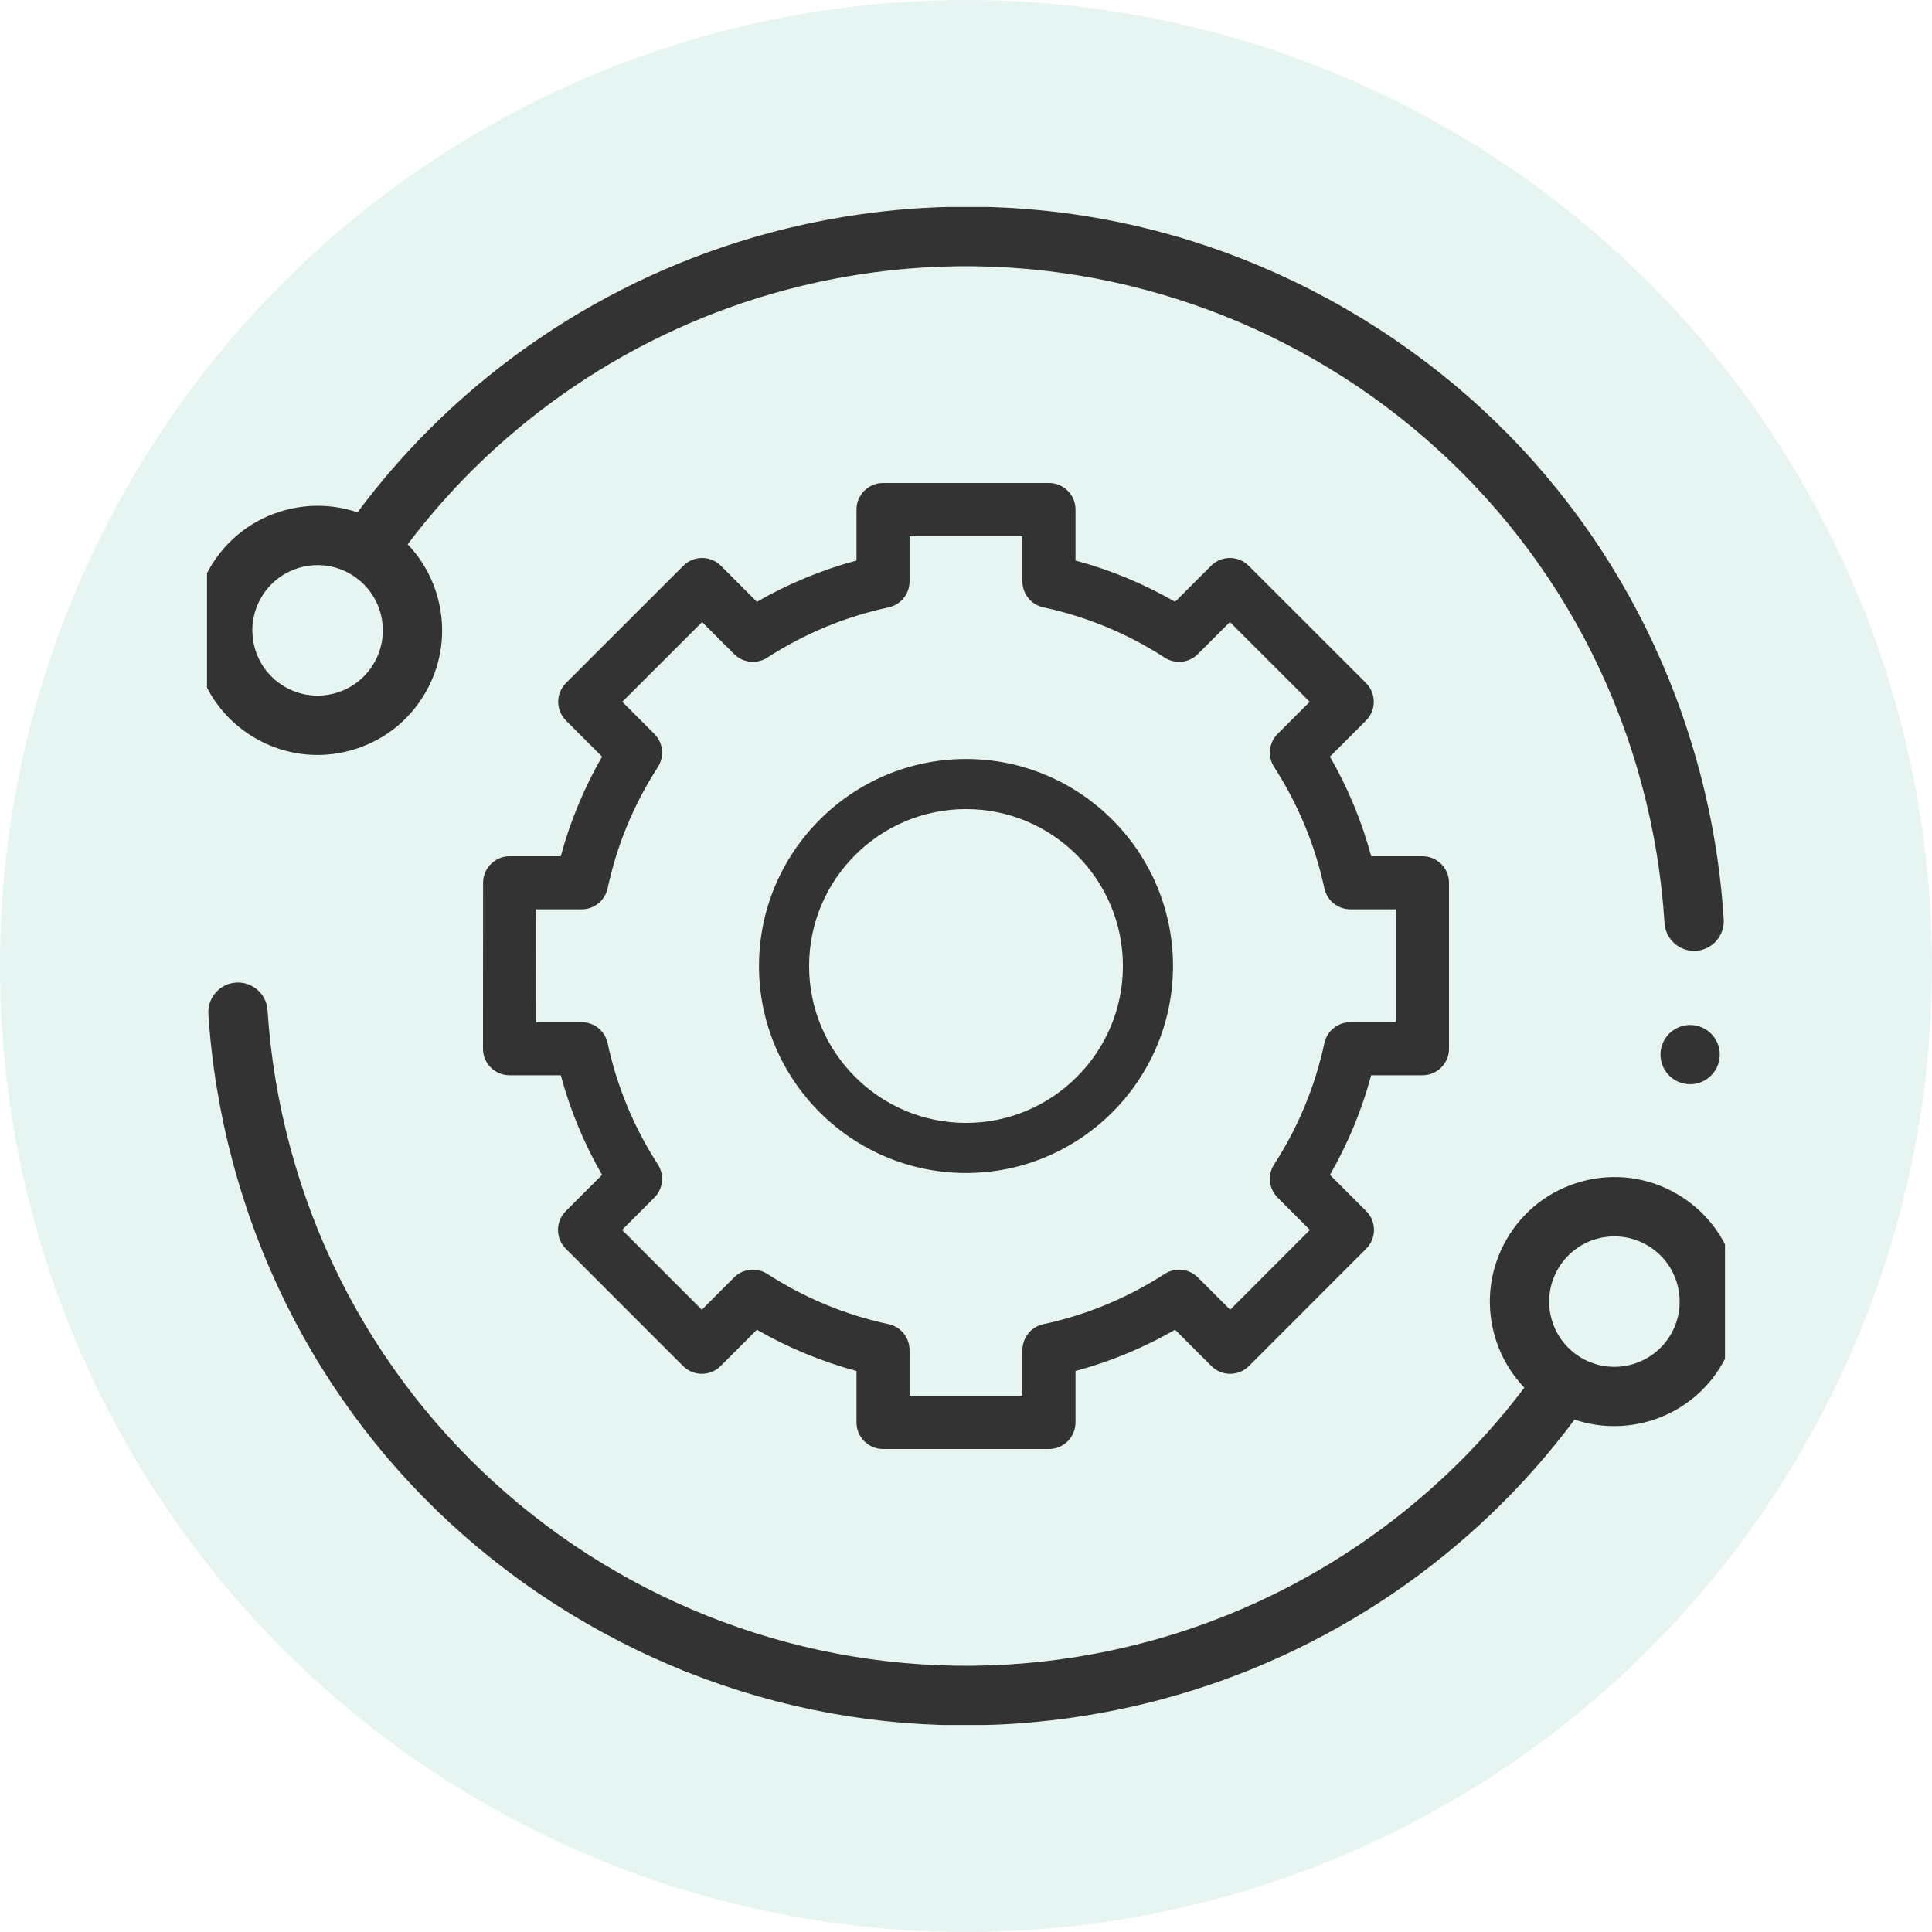 <svg width="56" height="56" viewBox="0 0 56 56" fill="none" xmlns="http://www.w3.org/2000/svg">
<circle cx="28" cy="28" r="28" fill="#00997D" fill-opacity="0.1"/>
<g clip-path="url(#clip0_2586_8505)">
<path d="M12.692 17.337C12.532 16.742 12.231 16.21 11.816 15.777C14.526 12.186 18.39 9.578 22.751 8.41C33.553 5.515 44.696 11.949 47.59 22.751C47.942 24.064 48.163 25.412 48.247 26.756C48.277 27.229 48.685 27.59 49.158 27.56C49.632 27.531 49.992 27.123 49.963 26.649C49.871 25.191 49.632 23.729 49.25 22.306C47.73 16.63 44.089 11.886 39 8.947C33.911 6.009 27.982 5.229 22.306 6.75C17.531 8.029 13.306 10.899 10.362 14.851C9.692 14.623 8.97 14.598 8.271 14.785C7.34 15.035 6.562 15.632 6.08 16.467C5.598 17.302 5.47 18.274 5.719 19.206C5.969 20.137 6.566 20.915 7.401 21.397C8.236 21.88 9.209 22.008 10.14 21.758C11.071 21.509 11.85 20.911 12.331 20.076C12.813 19.241 12.941 18.269 12.692 17.337ZM8.26 19.909C7.823 19.657 7.51 19.249 7.379 18.761C7.249 18.273 7.316 17.764 7.568 17.326C7.821 16.889 8.228 16.576 8.716 16.445C9.204 16.315 9.714 16.382 10.151 16.634C10.588 16.887 10.901 17.295 11.032 17.782C11.162 18.27 11.095 18.779 10.843 19.217C10.59 19.654 10.183 19.967 9.695 20.098C9.207 20.229 8.698 20.161 8.26 19.909Z" fill="#333333"/>
<path d="M45.639 41.148C47.235 41.687 49.047 41.047 49.92 39.533C50.402 38.698 50.53 37.725 50.281 36.794C50.031 35.863 49.434 35.085 48.599 34.602C47.764 34.12 46.792 33.992 45.86 34.242C44.929 34.492 44.151 35.089 43.669 35.924C43.187 36.759 43.059 37.731 43.308 38.663C43.468 39.258 43.769 39.79 44.184 40.222C41.473 43.814 37.61 46.422 33.249 47.59C22.447 50.485 11.304 44.051 8.41 33.249C8.061 31.949 7.841 30.614 7.755 29.283C7.725 28.809 7.316 28.45 6.842 28.48C6.369 28.511 6.01 28.92 6.04 29.393C6.133 30.837 6.372 32.285 6.75 33.694C8.27 39.37 11.911 44.114 17 47.053C22.089 49.991 28.018 50.771 33.694 49.25C38.469 47.971 42.694 45.101 45.639 41.148ZM45.157 36.783C45.41 36.346 45.817 36.033 46.305 35.902C46.793 35.772 47.302 35.839 47.74 36.091C48.177 36.343 48.49 36.751 48.621 37.239C48.751 37.727 48.684 38.236 48.432 38.674C47.91 39.576 46.752 39.887 45.849 39.366C45.412 39.113 45.099 38.705 44.968 38.218C44.837 37.73 44.905 37.22 45.157 36.783Z" fill="#333333"/>
<path d="M24.826 41.231C24.826 41.656 25.171 42 25.595 42H30.404C30.829 42 31.174 41.656 31.174 41.231V39.739C32.185 39.467 33.152 39.066 34.06 38.543L35.113 39.596C35.258 39.74 35.453 39.821 35.657 39.821C35.861 39.821 36.057 39.74 36.201 39.596L39.601 36.194C39.901 35.893 39.901 35.406 39.601 35.106L38.549 34.054C39.072 33.145 39.473 32.178 39.745 31.167H41.231C41.656 31.167 42 30.823 42 30.398V25.588C42 25.163 41.656 24.819 41.231 24.819H39.745C39.473 23.808 39.072 22.841 38.549 21.932L39.595 20.886C39.739 20.742 39.82 20.546 39.82 20.342C39.82 20.138 39.739 19.942 39.595 19.798L36.193 16.398C35.892 16.098 35.405 16.098 35.105 16.398L34.06 17.443C33.152 16.92 32.185 16.519 31.174 16.247V14.769C31.174 14.344 30.829 14 30.404 14H25.595C25.171 14 24.826 14.344 24.826 14.769V16.247C23.815 16.519 22.848 16.92 21.939 17.443L20.895 16.398C20.595 16.098 20.108 16.098 19.807 16.398L16.405 19.798C16.261 19.942 16.18 20.138 16.18 20.342C16.18 20.546 16.261 20.742 16.405 20.886L17.451 21.932C16.928 22.841 16.527 23.807 16.255 24.819H14.772C14.347 24.819 14.003 25.163 14.003 25.588L14 30.398C14 30.602 14.081 30.797 14.225 30.942C14.369 31.086 14.565 31.167 14.769 31.167H16.255C16.527 32.178 16.928 33.145 17.451 34.054L16.399 35.106C16.099 35.406 16.099 35.893 16.399 36.194L19.799 39.596C19.943 39.74 20.139 39.821 20.343 39.821H20.343C20.547 39.821 20.742 39.74 20.887 39.596L21.939 38.543C22.848 39.066 23.815 39.467 24.826 39.739V41.231ZM22.241 36.925C21.936 36.728 21.536 36.771 21.279 37.027L20.343 37.964L18.031 35.65L18.966 34.714C19.223 34.458 19.265 34.057 19.069 33.753C18.371 32.673 17.881 31.49 17.612 30.236C17.535 29.882 17.222 29.629 16.86 29.629H15.539L15.54 26.357H16.86C17.222 26.357 17.535 26.104 17.612 25.75C17.881 24.496 18.371 23.313 19.069 22.233C19.265 21.929 19.223 21.529 18.966 21.272L18.037 20.342L20.351 18.03L21.279 18.959C21.536 19.215 21.936 19.258 22.241 19.061C23.32 18.364 24.503 17.873 25.757 17.604C26.111 17.528 26.364 17.215 26.364 16.852V15.539H29.635V16.852C29.635 17.215 29.888 17.528 30.243 17.604C31.497 17.873 32.68 18.364 33.759 19.061C34.063 19.258 34.464 19.215 34.72 18.959L35.649 18.03L37.963 20.342L37.033 21.272C36.777 21.529 36.734 21.929 36.931 22.233C37.628 23.313 38.118 24.496 38.388 25.75C38.464 26.104 38.777 26.357 39.14 26.357H40.462V29.629H39.14C38.777 29.629 38.464 29.882 38.388 30.236C38.119 31.49 37.628 32.673 36.931 33.752C36.734 34.057 36.777 34.458 37.033 34.714L37.969 35.65L35.657 37.964L34.72 37.027C34.464 36.771 34.063 36.728 33.759 36.925C32.68 37.623 31.497 38.113 30.243 38.382C29.888 38.459 29.635 38.772 29.635 39.134V40.462H26.364V39.134C26.364 38.772 26.111 38.459 25.757 38.382C24.503 38.113 23.32 37.623 22.241 36.925Z" fill="#333333"/>
<path d="M34 28C34 24.692 31.308 22 28 22C24.692 22 22 24.692 22 28C22 31.308 24.692 34 28 34C31.308 34 34 31.308 34 28ZM23.452 28C23.452 25.492 25.492 23.452 28 23.452C30.508 23.452 32.548 25.493 32.548 28C32.548 30.507 30.508 32.548 28 32.548C25.492 32.548 23.452 30.508 23.452 28Z" fill="#333333"/>
<path d="M48.159 30.791C48.218 31.009 48.364 31.199 48.559 31.312C48.756 31.425 48.994 31.456 49.212 31.398C49.43 31.34 49.62 31.194 49.734 30.997C49.847 30.802 49.879 30.564 49.82 30.345C49.761 30.126 49.615 29.937 49.42 29.824C49.223 29.711 48.986 29.679 48.768 29.738C48.548 29.797 48.359 29.942 48.245 30.139C48.132 30.334 48.1 30.571 48.159 30.791Z" fill="#333333"/>
<path d="M20.125 46.765C19.899 46.765 19.677 46.857 19.517 47.017C19.357 47.177 19.265 47.399 19.265 47.625C19.265 47.852 19.357 48.072 19.517 48.232C19.677 48.392 19.899 48.484 20.125 48.484C20.351 48.484 20.572 48.392 20.732 48.232C20.892 48.072 20.984 47.851 20.984 47.625C20.984 47.399 20.892 47.177 20.732 47.017C20.572 46.857 20.351 46.765 20.125 46.765Z" fill="#333333"/>
</g>
<defs>
<clipPath id="clip0_2586_8505">
<rect width="44" height="44" fill="white" transform="translate(6 6)"/>
</clipPath>
</defs>
</svg>
